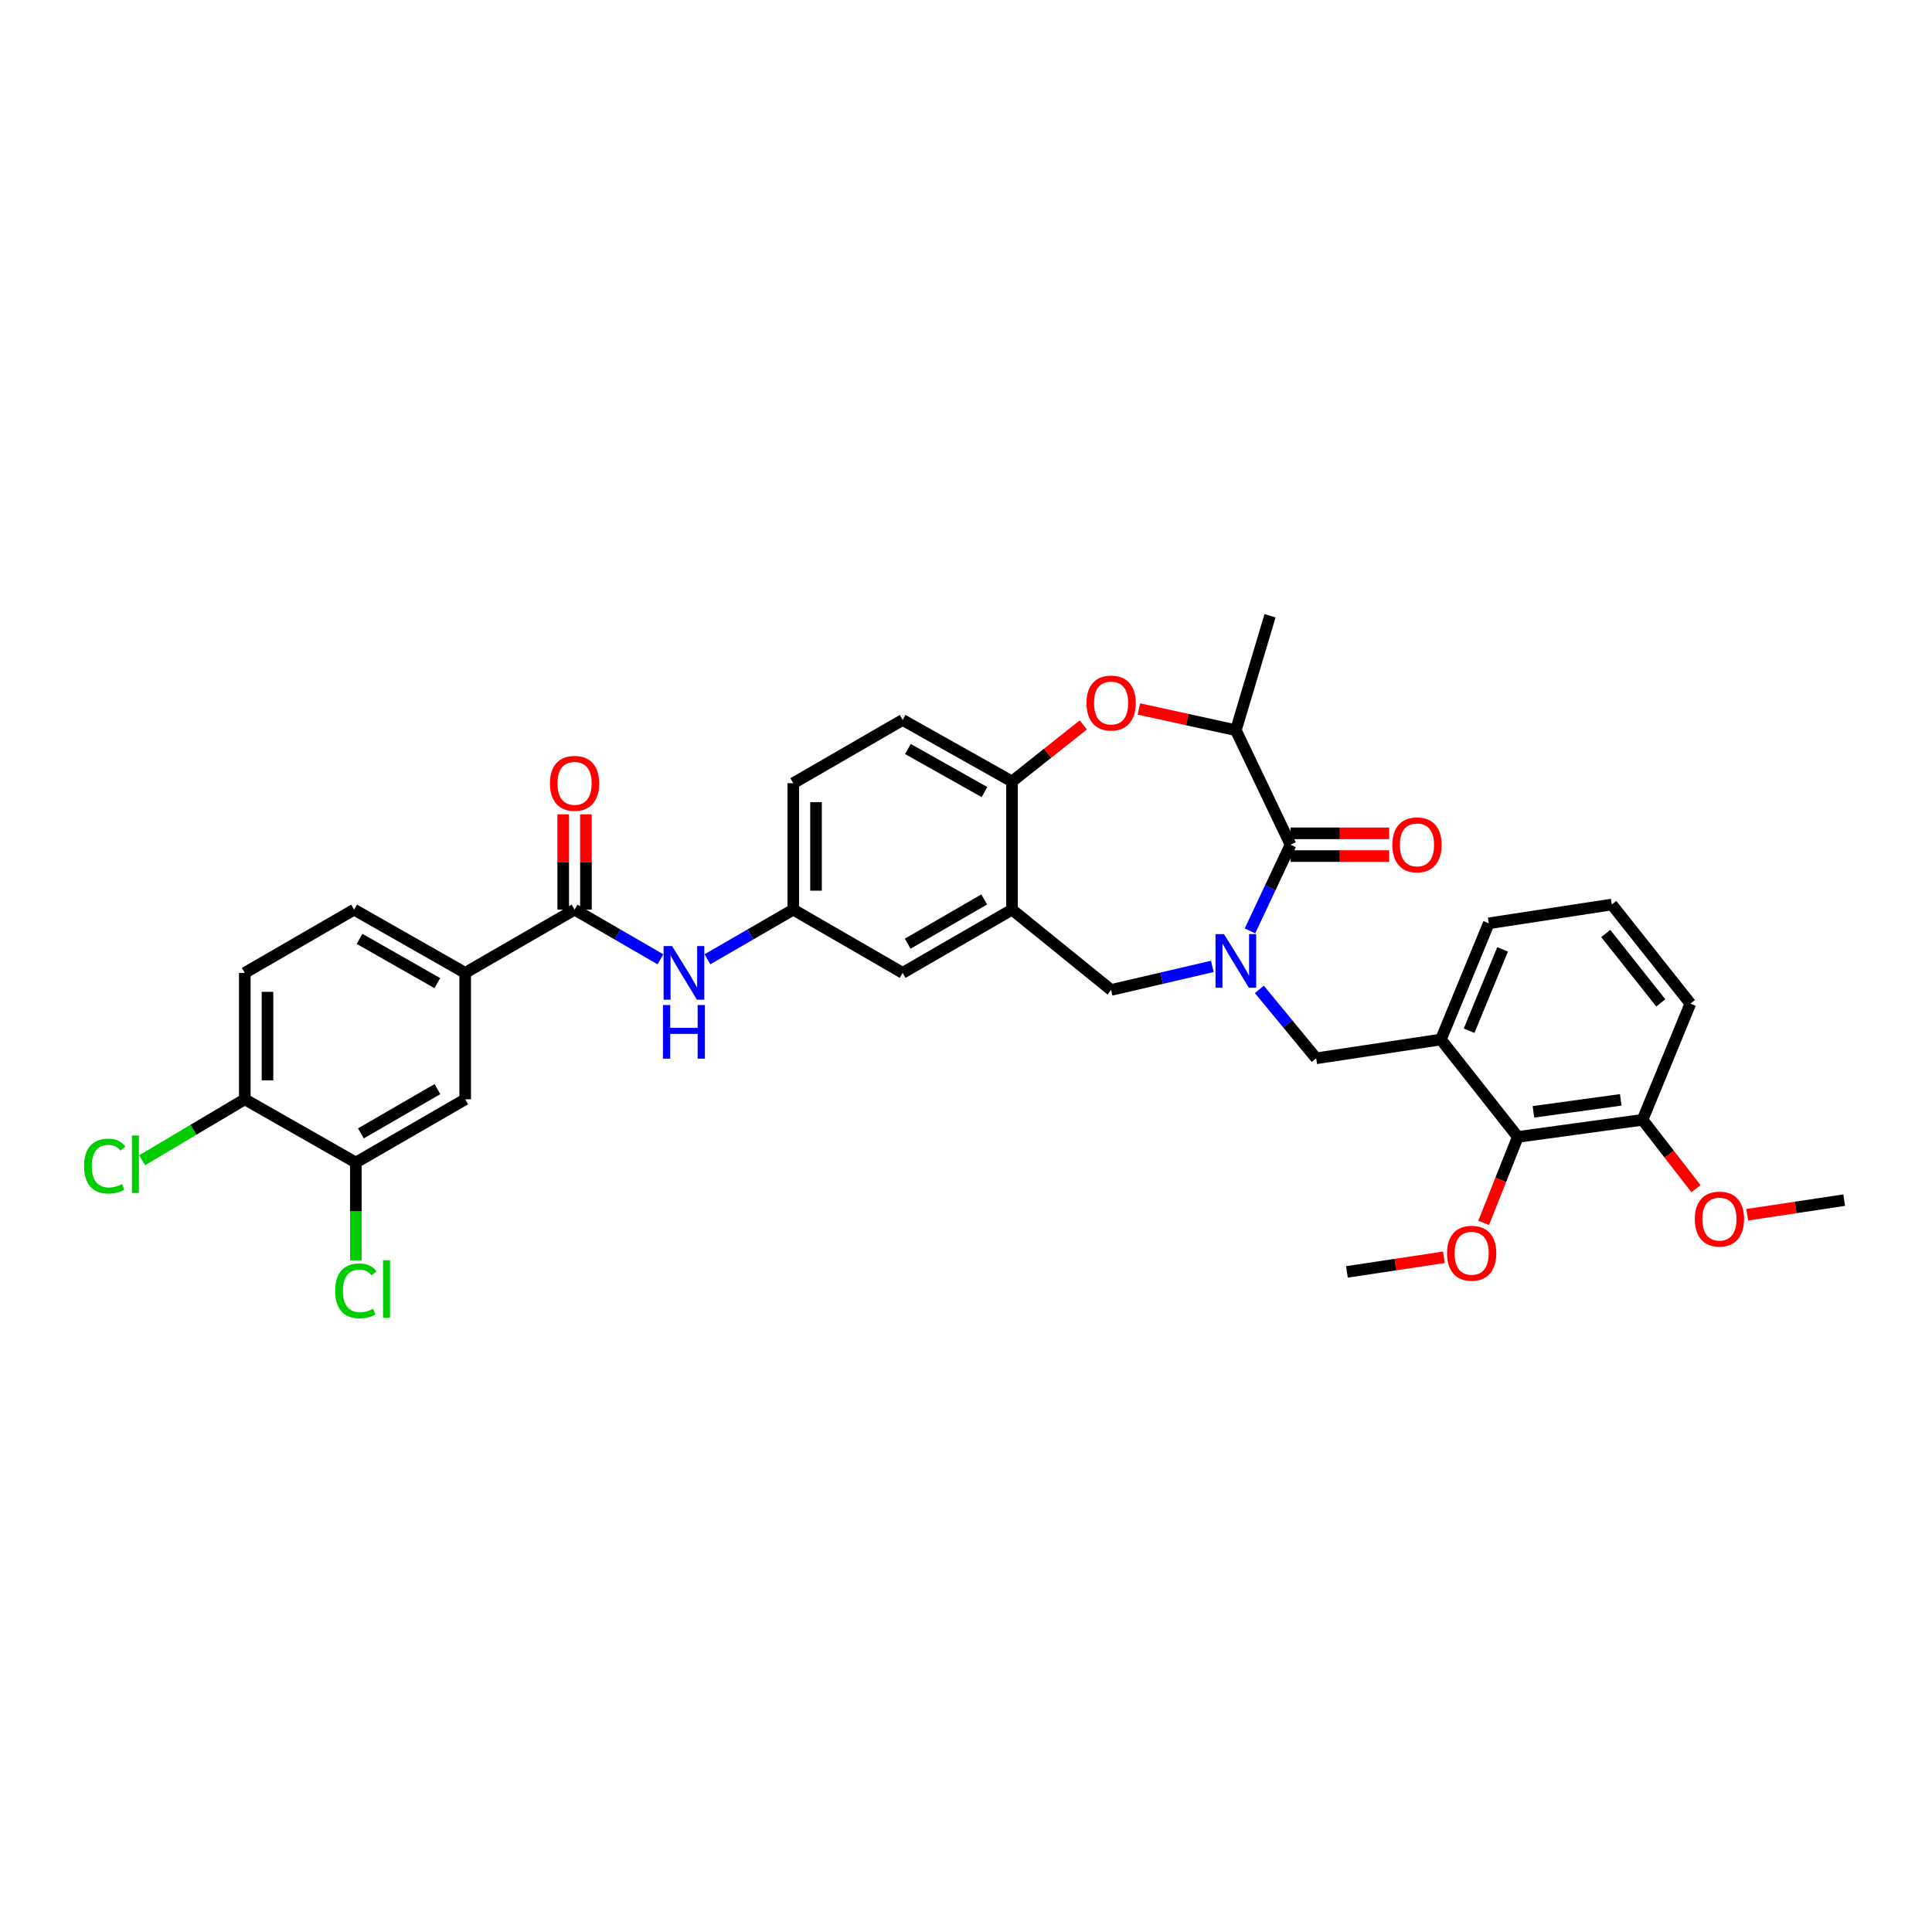 <?xml version='1.0' encoding='iso-8859-1'?>
<svg version='1.1' baseProfile='full'
              xmlns='http://www.w3.org/2000/svg'
                      xmlns:rdkit='http://www.rdkit.org/xml'
                      xmlns:xlink='http://www.w3.org/1999/xlink'
                  xml:space='preserve'
width='1000px' height='1000px' viewBox='0 0 1000 1000'>
<!-- END OF HEADER -->
<rect style='opacity:1.0;fill:#FFFFFF;stroke:none' width='1000' height='1000' x='0' y='0'> </rect>
<path class='bond-0' d='M 410.608,405.38 L 410.608,470.827' style='fill:none;fill-rule:evenodd;stroke:#000000;stroke-width:6px;stroke-linecap:butt;stroke-linejoin:miter;stroke-opacity:1' />
<path class='bond-0' d='M 422.371,415.197 L 422.371,461.01' style='fill:none;fill-rule:evenodd;stroke:#000000;stroke-width:6px;stroke-linecap:butt;stroke-linejoin:miter;stroke-opacity:1' />
<path class='bond-1' d='M 410.608,405.38 L 467.214,372.659' style='fill:none;fill-rule:evenodd;stroke:#000000;stroke-width:6px;stroke-linecap:butt;stroke-linejoin:miter;stroke-opacity:1' />
<path class='bond-2' d='M 410.608,470.827 L 467.214,503.554' style='fill:none;fill-rule:evenodd;stroke:#000000;stroke-width:6px;stroke-linecap:butt;stroke-linejoin:miter;stroke-opacity:1' />
<path class='bond-3' d='M 410.608,470.827 L 388.387,483.675' style='fill:none;fill-rule:evenodd;stroke:#000000;stroke-width:6px;stroke-linecap:butt;stroke-linejoin:miter;stroke-opacity:1' />
<path class='bond-3' d='M 388.387,483.675 L 366.165,496.522' style='fill:none;fill-rule:evenodd;stroke:#0000FF;stroke-width:6px;stroke-linecap:butt;stroke-linejoin:miter;stroke-opacity:1' />
<path class='bond-4' d='M 467.214,503.554 L 523.813,470.827' style='fill:none;fill-rule:evenodd;stroke:#000000;stroke-width:6px;stroke-linecap:butt;stroke-linejoin:miter;stroke-opacity:1' />
<path class='bond-4' d='M 469.816,488.462 L 509.435,465.553' style='fill:none;fill-rule:evenodd;stroke:#000000;stroke-width:6px;stroke-linecap:butt;stroke-linejoin:miter;stroke-opacity:1' />
<path class='bond-5' d='M 467.214,372.659 L 523.813,404.497' style='fill:none;fill-rule:evenodd;stroke:#000000;stroke-width:6px;stroke-linecap:butt;stroke-linejoin:miter;stroke-opacity:1' />
<path class='bond-5' d='M 469.937,387.687 L 509.556,409.974' style='fill:none;fill-rule:evenodd;stroke:#000000;stroke-width:6px;stroke-linecap:butt;stroke-linejoin:miter;stroke-opacity:1' />
<path class='bond-6' d='M 523.813,470.827 L 523.813,404.497' style='fill:none;fill-rule:evenodd;stroke:#000000;stroke-width:6px;stroke-linecap:butt;stroke-linejoin:miter;stroke-opacity:1' />
<path class='bond-7' d='M 523.813,470.827 L 575.113,512.403' style='fill:none;fill-rule:evenodd;stroke:#000000;stroke-width:6px;stroke-linecap:butt;stroke-linejoin:miter;stroke-opacity:1' />
<path class='bond-8' d='M 523.813,404.497 L 542.273,389.857' style='fill:none;fill-rule:evenodd;stroke:#000000;stroke-width:6px;stroke-linecap:butt;stroke-linejoin:miter;stroke-opacity:1' />
<path class='bond-8' d='M 542.273,389.857 L 560.733,375.216' style='fill:none;fill-rule:evenodd;stroke:#FF0000;stroke-width:6px;stroke-linecap:butt;stroke-linejoin:miter;stroke-opacity:1' />
<path class='bond-9' d='M 240.791,503.554 L 240.791,569.002' style='fill:none;fill-rule:evenodd;stroke:#000000;stroke-width:6px;stroke-linecap:butt;stroke-linejoin:miter;stroke-opacity:1' />
<path class='bond-10' d='M 240.791,503.554 L 183.303,470.827' style='fill:none;fill-rule:evenodd;stroke:#000000;stroke-width:6px;stroke-linecap:butt;stroke-linejoin:miter;stroke-opacity:1' />
<path class='bond-10' d='M 226.348,508.868 L 186.107,485.959' style='fill:none;fill-rule:evenodd;stroke:#000000;stroke-width:6px;stroke-linecap:butt;stroke-linejoin:miter;stroke-opacity:1' />
<path class='bond-11' d='M 240.791,503.554 L 297.397,470.827' style='fill:none;fill-rule:evenodd;stroke:#000000;stroke-width:6px;stroke-linecap:butt;stroke-linejoin:miter;stroke-opacity:1' />
<path class='bond-12' d='M 341.84,496.522 L 319.618,483.675' style='fill:none;fill-rule:evenodd;stroke:#0000FF;stroke-width:6px;stroke-linecap:butt;stroke-linejoin:miter;stroke-opacity:1' />
<path class='bond-12' d='M 319.618,483.675 L 297.397,470.827' style='fill:none;fill-rule:evenodd;stroke:#000000;stroke-width:6px;stroke-linecap:butt;stroke-linejoin:miter;stroke-opacity:1' />
<path class='bond-13' d='M 303.278,470.827 L 303.278,446.156' style='fill:none;fill-rule:evenodd;stroke:#000000;stroke-width:6px;stroke-linecap:butt;stroke-linejoin:miter;stroke-opacity:1' />
<path class='bond-13' d='M 303.278,446.156 L 303.278,421.484' style='fill:none;fill-rule:evenodd;stroke:#FF0000;stroke-width:6px;stroke-linecap:butt;stroke-linejoin:miter;stroke-opacity:1' />
<path class='bond-13' d='M 291.515,470.827 L 291.515,446.156' style='fill:none;fill-rule:evenodd;stroke:#000000;stroke-width:6px;stroke-linecap:butt;stroke-linejoin:miter;stroke-opacity:1' />
<path class='bond-13' d='M 291.515,446.156 L 291.515,421.484' style='fill:none;fill-rule:evenodd;stroke:#FF0000;stroke-width:6px;stroke-linecap:butt;stroke-linejoin:miter;stroke-opacity:1' />
<path class='bond-14' d='M 184.185,601.729 L 240.791,569.002' style='fill:none;fill-rule:evenodd;stroke:#000000;stroke-width:6px;stroke-linecap:butt;stroke-linejoin:miter;stroke-opacity:1' />
<path class='bond-14' d='M 186.788,586.636 L 226.413,563.727' style='fill:none;fill-rule:evenodd;stroke:#000000;stroke-width:6px;stroke-linecap:butt;stroke-linejoin:miter;stroke-opacity:1' />
<path class='bond-15' d='M 184.185,601.729 L 184.185,627.037' style='fill:none;fill-rule:evenodd;stroke:#000000;stroke-width:6px;stroke-linecap:butt;stroke-linejoin:miter;stroke-opacity:1' />
<path class='bond-15' d='M 184.185,627.037 L 184.185,652.346' style='fill:none;fill-rule:evenodd;stroke:#00CC00;stroke-width:6px;stroke-linecap:butt;stroke-linejoin:miter;stroke-opacity:1' />
<path class='bond-16' d='M 184.185,601.729 L 126.697,569.002' style='fill:none;fill-rule:evenodd;stroke:#000000;stroke-width:6px;stroke-linecap:butt;stroke-linejoin:miter;stroke-opacity:1' />
<path class='bond-17' d='M 589.508,366.967 L 614.593,372.466' style='fill:none;fill-rule:evenodd;stroke:#FF0000;stroke-width:6px;stroke-linecap:butt;stroke-linejoin:miter;stroke-opacity:1' />
<path class='bond-17' d='M 614.593,372.466 L 639.678,377.965' style='fill:none;fill-rule:evenodd;stroke:#000000;stroke-width:6px;stroke-linecap:butt;stroke-linejoin:miter;stroke-opacity:1' />
<path class='bond-18' d='M 575.113,512.403 L 601.303,506.303' style='fill:none;fill-rule:evenodd;stroke:#000000;stroke-width:6px;stroke-linecap:butt;stroke-linejoin:miter;stroke-opacity:1' />
<path class='bond-18' d='M 601.303,506.303 L 627.493,500.203' style='fill:none;fill-rule:evenodd;stroke:#0000FF;stroke-width:6px;stroke-linecap:butt;stroke-linejoin:miter;stroke-opacity:1' />
<path class='bond-19' d='M 639.678,377.965 L 667.981,437.218' style='fill:none;fill-rule:evenodd;stroke:#000000;stroke-width:6px;stroke-linecap:butt;stroke-linejoin:miter;stroke-opacity:1' />
<path class='bond-20' d='M 639.678,377.965 L 657.368,318.706' style='fill:none;fill-rule:evenodd;stroke:#000000;stroke-width:6px;stroke-linecap:butt;stroke-linejoin:miter;stroke-opacity:1' />
<path class='bond-21' d='M 646.992,481.823 L 657.486,459.521' style='fill:none;fill-rule:evenodd;stroke:#0000FF;stroke-width:6px;stroke-linecap:butt;stroke-linejoin:miter;stroke-opacity:1' />
<path class='bond-21' d='M 657.486,459.521 L 667.981,437.218' style='fill:none;fill-rule:evenodd;stroke:#000000;stroke-width:6px;stroke-linecap:butt;stroke-linejoin:miter;stroke-opacity:1' />
<path class='bond-22' d='M 651.84,512.114 L 666.543,529.945' style='fill:none;fill-rule:evenodd;stroke:#0000FF;stroke-width:6px;stroke-linecap:butt;stroke-linejoin:miter;stroke-opacity:1' />
<path class='bond-22' d='M 666.543,529.945 L 681.247,547.776' style='fill:none;fill-rule:evenodd;stroke:#000000;stroke-width:6px;stroke-linecap:butt;stroke-linejoin:miter;stroke-opacity:1' />
<path class='bond-23' d='M 667.981,443.099 L 693.515,443.099' style='fill:none;fill-rule:evenodd;stroke:#000000;stroke-width:6px;stroke-linecap:butt;stroke-linejoin:miter;stroke-opacity:1' />
<path class='bond-23' d='M 693.515,443.099 L 719.049,443.099' style='fill:none;fill-rule:evenodd;stroke:#FF0000;stroke-width:6px;stroke-linecap:butt;stroke-linejoin:miter;stroke-opacity:1' />
<path class='bond-23' d='M 667.981,431.336 L 693.515,431.336' style='fill:none;fill-rule:evenodd;stroke:#000000;stroke-width:6px;stroke-linecap:butt;stroke-linejoin:miter;stroke-opacity:1' />
<path class='bond-23' d='M 693.515,431.336 L 719.049,431.336' style='fill:none;fill-rule:evenodd;stroke:#FF0000;stroke-width:6px;stroke-linecap:butt;stroke-linejoin:miter;stroke-opacity:1' />
<path class='bond-24' d='M 745.812,538.046 L 681.247,547.776' style='fill:none;fill-rule:evenodd;stroke:#000000;stroke-width:6px;stroke-linecap:butt;stroke-linejoin:miter;stroke-opacity:1' />
<path class='bond-25' d='M 745.812,538.046 L 770.58,477.904' style='fill:none;fill-rule:evenodd;stroke:#000000;stroke-width:6px;stroke-linecap:butt;stroke-linejoin:miter;stroke-opacity:1' />
<path class='bond-25' d='M 760.404,533.504 L 777.741,491.405' style='fill:none;fill-rule:evenodd;stroke:#000000;stroke-width:6px;stroke-linecap:butt;stroke-linejoin:miter;stroke-opacity:1' />
<path class='bond-26' d='M 745.812,538.046 L 785.617,588.463' style='fill:none;fill-rule:evenodd;stroke:#000000;stroke-width:6px;stroke-linecap:butt;stroke-linejoin:miter;stroke-opacity:1' />
<path class='bond-27' d='M 770.58,477.904 L 834.257,468.174' style='fill:none;fill-rule:evenodd;stroke:#000000;stroke-width:6px;stroke-linecap:butt;stroke-linejoin:miter;stroke-opacity:1' />
<path class='bond-28' d='M 785.617,588.463 L 850.176,579.615' style='fill:none;fill-rule:evenodd;stroke:#000000;stroke-width:6px;stroke-linecap:butt;stroke-linejoin:miter;stroke-opacity:1' />
<path class='bond-28' d='M 793.703,575.482 L 838.895,569.288' style='fill:none;fill-rule:evenodd;stroke:#000000;stroke-width:6px;stroke-linecap:butt;stroke-linejoin:miter;stroke-opacity:1' />
<path class='bond-29' d='M 785.617,588.463 L 776.783,610.706' style='fill:none;fill-rule:evenodd;stroke:#000000;stroke-width:6px;stroke-linecap:butt;stroke-linejoin:miter;stroke-opacity:1' />
<path class='bond-29' d='M 776.783,610.706 L 767.949,632.949' style='fill:none;fill-rule:evenodd;stroke:#FF0000;stroke-width:6px;stroke-linecap:butt;stroke-linejoin:miter;stroke-opacity:1' />
<path class='bond-30' d='M 850.176,579.615 L 874.943,519.473' style='fill:none;fill-rule:evenodd;stroke:#000000;stroke-width:6px;stroke-linecap:butt;stroke-linejoin:miter;stroke-opacity:1' />
<path class='bond-31' d='M 850.176,579.615 L 864.002,597.434' style='fill:none;fill-rule:evenodd;stroke:#000000;stroke-width:6px;stroke-linecap:butt;stroke-linejoin:miter;stroke-opacity:1' />
<path class='bond-31' d='M 864.002,597.434 L 877.829,615.254' style='fill:none;fill-rule:evenodd;stroke:#FF0000;stroke-width:6px;stroke-linecap:butt;stroke-linejoin:miter;stroke-opacity:1' />
<path class='bond-32' d='M 834.257,468.174 L 874.943,519.473' style='fill:none;fill-rule:evenodd;stroke:#000000;stroke-width:6px;stroke-linecap:butt;stroke-linejoin:miter;stroke-opacity:1' />
<path class='bond-32' d='M 831.143,483.178 L 859.624,519.088' style='fill:none;fill-rule:evenodd;stroke:#000000;stroke-width:6px;stroke-linecap:butt;stroke-linejoin:miter;stroke-opacity:1' />
<path class='bond-33' d='M 747.356,650.771 L 722.261,654.553' style='fill:none;fill-rule:evenodd;stroke:#FF0000;stroke-width:6px;stroke-linecap:butt;stroke-linejoin:miter;stroke-opacity:1' />
<path class='bond-33' d='M 722.261,654.553 L 697.166,658.335' style='fill:none;fill-rule:evenodd;stroke:#000000;stroke-width:6px;stroke-linecap:butt;stroke-linejoin:miter;stroke-opacity:1' />
<path class='bond-34' d='M 904.356,628.749 L 929.451,624.969' style='fill:none;fill-rule:evenodd;stroke:#FF0000;stroke-width:6px;stroke-linecap:butt;stroke-linejoin:miter;stroke-opacity:1' />
<path class='bond-34' d='M 929.451,624.969 L 954.545,621.19' style='fill:none;fill-rule:evenodd;stroke:#000000;stroke-width:6px;stroke-linecap:butt;stroke-linejoin:miter;stroke-opacity:1' />
<path class='bond-35' d='M 126.697,569.002 L 126.697,503.554' style='fill:none;fill-rule:evenodd;stroke:#000000;stroke-width:6px;stroke-linecap:butt;stroke-linejoin:miter;stroke-opacity:1' />
<path class='bond-35' d='M 138.46,559.185 L 138.46,513.371' style='fill:none;fill-rule:evenodd;stroke:#000000;stroke-width:6px;stroke-linecap:butt;stroke-linejoin:miter;stroke-opacity:1' />
<path class='bond-36' d='M 126.697,569.002 L 100.119,584.782' style='fill:none;fill-rule:evenodd;stroke:#000000;stroke-width:6px;stroke-linecap:butt;stroke-linejoin:miter;stroke-opacity:1' />
<path class='bond-36' d='M 100.119,584.782 L 73.541,600.563' style='fill:none;fill-rule:evenodd;stroke:#00CC00;stroke-width:6px;stroke-linecap:butt;stroke-linejoin:miter;stroke-opacity:1' />
<path class='bond-37' d='M 183.303,470.827 L 126.697,503.554' style='fill:none;fill-rule:evenodd;stroke:#000000;stroke-width:6px;stroke-linecap:butt;stroke-linejoin:miter;stroke-opacity:1' />
<path  class='atom-7' d='M 347.866 489.674
L 356.963 504.378
Q 357.865 505.828, 359.316 508.455
Q 360.766 511.082, 360.845 511.239
L 360.845 489.674
L 364.53 489.674
L 364.53 517.434
L 360.727 517.434
L 350.964 501.358
Q 349.827 499.476, 348.611 497.32
Q 347.435 495.163, 347.082 494.497
L 347.082 517.434
L 343.475 517.434
L 343.475 489.674
L 347.866 489.674
' fill='#0000FF'/>
<path  class='atom-7' d='M 343.142 520.21
L 346.906 520.21
L 346.906 532.013
L 361.1 532.013
L 361.1 520.21
L 364.864 520.21
L 364.864 547.971
L 361.1 547.971
L 361.1 535.149
L 346.906 535.149
L 346.906 547.971
L 343.142 547.971
L 343.142 520.21
' fill='#0000FF'/>
<path  class='atom-9' d='M 284.654 405.458
Q 284.654 398.792, 287.947 395.067
Q 291.241 391.342, 297.397 391.342
Q 303.553 391.342, 306.846 395.067
Q 310.14 398.792, 310.14 405.458
Q 310.14 412.202, 306.807 416.045
Q 303.474 419.848, 297.397 419.848
Q 291.28 419.848, 287.947 416.045
Q 284.654 412.241, 284.654 405.458
M 297.397 416.711
Q 301.631 416.711, 303.906 413.888
Q 306.219 411.026, 306.219 405.458
Q 306.219 400.008, 303.906 397.263
Q 301.631 394.479, 297.397 394.479
Q 293.162 394.479, 290.849 397.224
Q 288.575 399.969, 288.575 405.458
Q 288.575 411.065, 290.849 413.888
Q 293.162 416.711, 297.397 416.711
' fill='#FF0000'/>
<path  class='atom-12' d='M 562.37 363.889
Q 562.37 357.223, 565.663 353.499
Q 568.957 349.774, 575.113 349.774
Q 581.269 349.774, 584.562 353.499
Q 587.856 357.223, 587.856 363.889
Q 587.856 370.633, 584.523 374.476
Q 581.19 378.279, 575.113 378.279
Q 568.996 378.279, 565.663 374.476
Q 562.37 370.672, 562.37 363.889
M 575.113 375.142
Q 579.347 375.142, 581.622 372.319
Q 583.935 369.457, 583.935 363.889
Q 583.935 358.439, 581.622 355.694
Q 579.347 352.91, 575.113 352.91
Q 570.878 352.91, 568.565 355.655
Q 566.291 358.4, 566.291 363.889
Q 566.291 369.496, 568.565 372.319
Q 570.878 375.142, 575.113 375.142
' fill='#FF0000'/>
<path  class='atom-15' d='M 633.542 483.485
L 642.639 498.189
Q 643.54 499.64, 644.991 502.267
Q 646.442 504.894, 646.52 505.051
L 646.52 483.485
L 650.206 483.485
L 650.206 511.246
L 646.403 511.246
L 636.639 495.17
Q 635.502 493.288, 634.287 491.131
Q 633.111 488.975, 632.758 488.308
L 632.758 511.246
L 629.15 511.246
L 629.15 483.485
L 633.542 483.485
' fill='#0000FF'/>
<path  class='atom-17' d='M 720.686 437.296
Q 720.686 430.631, 723.979 426.906
Q 727.273 423.181, 733.429 423.181
Q 739.585 423.181, 742.878 426.906
Q 746.172 430.631, 746.172 437.296
Q 746.172 444.04, 742.839 447.883
Q 739.506 451.686, 733.429 451.686
Q 727.312 451.686, 723.979 447.883
Q 720.686 444.08, 720.686 437.296
M 733.429 448.549
Q 737.663 448.549, 739.938 445.726
Q 742.251 442.864, 742.251 437.296
Q 742.251 431.846, 739.938 429.101
Q 737.663 426.318, 733.429 426.318
Q 729.194 426.318, 726.881 429.062
Q 724.606 431.807, 724.606 437.296
Q 724.606 442.903, 726.881 445.726
Q 729.194 448.549, 733.429 448.549
' fill='#FF0000'/>
<path  class='atom-26' d='M 748.988 648.682
Q 748.988 642.017, 752.282 638.292
Q 755.576 634.567, 761.732 634.567
Q 767.888 634.567, 771.181 638.292
Q 774.475 642.017, 774.475 648.682
Q 774.475 655.427, 771.142 659.269
Q 767.809 663.072, 761.732 663.072
Q 755.615 663.072, 752.282 659.269
Q 748.988 655.466, 748.988 648.682
M 761.732 659.936
Q 765.966 659.936, 768.24 657.113
Q 770.554 654.25, 770.554 648.682
Q 770.554 643.232, 768.24 640.488
Q 765.966 637.704, 761.732 637.704
Q 757.497 637.704, 755.184 640.448
Q 752.909 643.193, 752.909 648.682
Q 752.909 654.289, 755.184 657.113
Q 757.497 659.936, 761.732 659.936
' fill='#FF0000'/>
<path  class='atom-27' d='M 877.237 630.992
Q 877.237 624.327, 880.531 620.602
Q 883.824 616.877, 889.98 616.877
Q 896.136 616.877, 899.43 620.602
Q 902.723 624.327, 902.723 630.992
Q 902.723 637.736, 899.39 641.579
Q 896.058 645.382, 889.98 645.382
Q 883.863 645.382, 880.531 641.579
Q 877.237 637.776, 877.237 630.992
M 889.98 642.246
Q 894.215 642.246, 896.489 639.422
Q 898.802 636.56, 898.802 630.992
Q 898.802 625.542, 896.489 622.798
Q 894.215 620.014, 889.98 620.014
Q 885.745 620.014, 883.432 622.758
Q 881.158 625.503, 881.158 630.992
Q 881.158 636.599, 883.432 639.422
Q 885.745 642.246, 889.98 642.246
' fill='#FF0000'/>
<path  class='atom-33' d='M 173.481 668.137
Q 173.481 661.236, 176.696 657.629
Q 179.951 653.982, 186.107 653.982
Q 191.831 653.982, 194.89 658.021
L 192.302 660.138
Q 190.067 657.198, 186.107 657.198
Q 181.911 657.198, 179.676 660.021
Q 177.48 662.805, 177.48 668.137
Q 177.48 673.626, 179.755 676.45
Q 182.068 679.273, 186.538 679.273
Q 189.596 679.273, 193.164 677.43
L 194.262 680.37
Q 192.811 681.312, 190.616 681.86
Q 188.42 682.409, 185.989 682.409
Q 179.951 682.409, 176.696 678.724
Q 173.481 675.038, 173.481 668.137
' fill='#00CC00'/>
<path  class='atom-33' d='M 198.262 652.296
L 201.869 652.296
L 201.869 682.057
L 198.262 682.057
L 198.262 652.296
' fill='#00CC00'/>
<path  class='atom-34' d='M 43.507 603.572
Q 43.507 596.671, 46.722 593.063
Q 49.977 589.417, 56.133 589.417
Q 61.857 589.417, 64.916 593.456
L 62.328 595.573
Q 60.093 592.632, 56.133 592.632
Q 51.937 592.632, 49.702 595.455
Q 47.507 598.239, 47.507 603.572
Q 47.507 609.061, 49.781 611.884
Q 52.094 614.707, 56.564 614.707
Q 59.622 614.707, 63.191 612.864
L 64.288 615.805
Q 62.838 616.746, 60.642 617.295
Q 58.446 617.844, 56.015 617.844
Q 49.977 617.844, 46.722 614.158
Q 43.507 610.473, 43.507 603.572
' fill='#00CC00'/>
<path  class='atom-34' d='M 68.288 587.731
L 71.895 587.731
L 71.895 617.491
L 68.288 617.491
L 68.288 587.731
' fill='#00CC00'/>
</svg>
